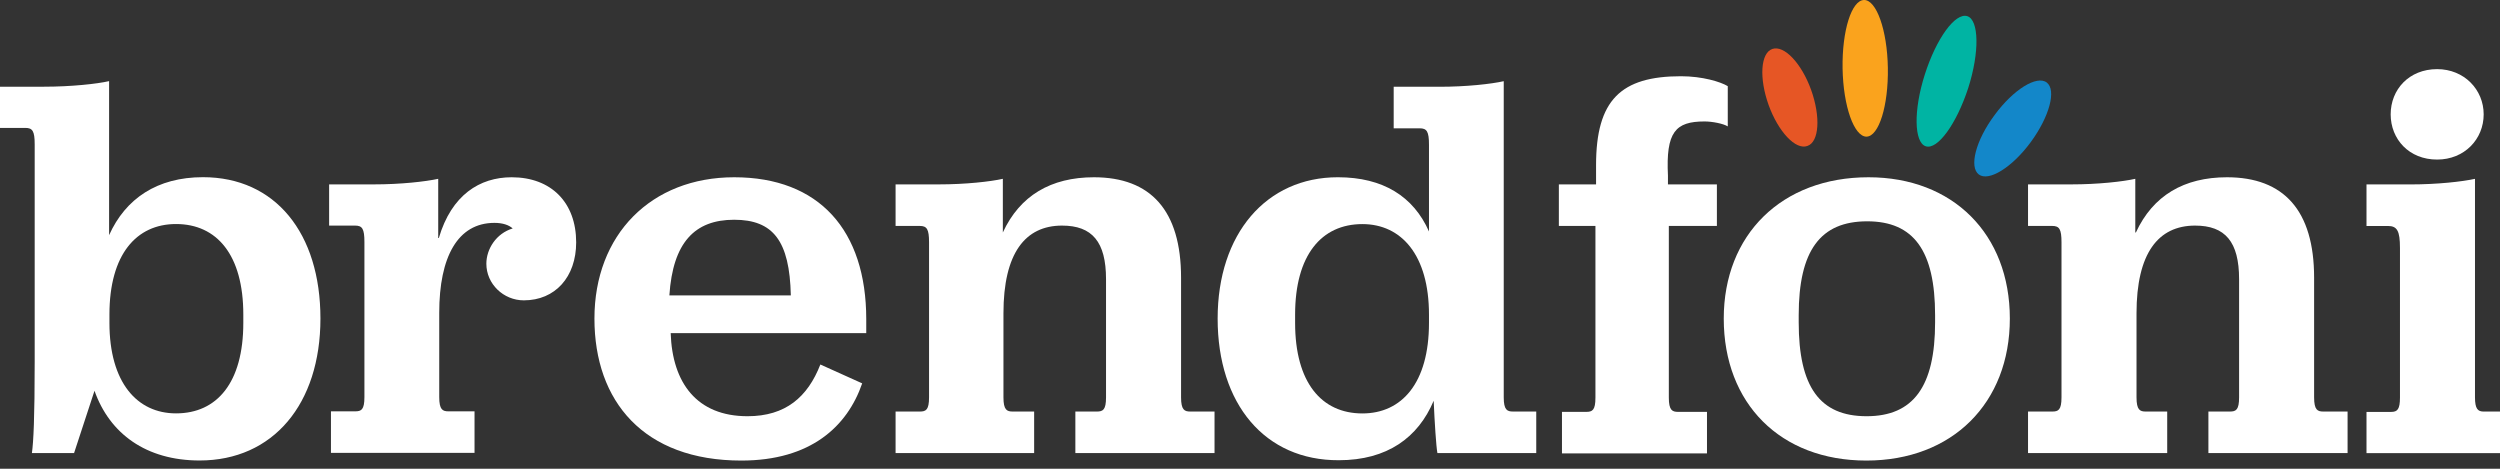 <svg width="160" height="30" viewBox="0 0 160 30" fill="none" xmlns="http://www.w3.org/2000/svg">
<rect x="0" y="0" width="160" height="30" fill="#333333" stroke="none"/>
<g clip-path="url(#clip0_6007_55452)">
<path fill-rule="evenodd" clip-rule="evenodd" d="M15.572 20.664V20.13C15.572 16.324 13.886 14.338 11.266 14.338C8.729 14.338 7.004 16.28 7.004 20.13V20.664C7.004 24.471 8.768 26.456 11.266 26.456C13.886 26.456 15.572 24.492 15.572 20.664ZM6.048 25.009L4.74 28.998H2.042C2.142 28.285 2.22 26.778 2.22 23.128V9.237C2.22 8.386 2.081 8.186 1.625 8.186H0V5.549H2.815C4.54 5.549 6.209 5.371 6.982 5.192V15.051C8.034 12.709 10.058 11.34 12.991 11.34C17.614 11.34 20.508 14.912 20.508 20.386C20.508 25.861 17.475 29.471 12.774 29.471C9.363 29.471 7.021 27.764 6.048 25.009Z" fill="white"/>
<path fill-rule="evenodd" clip-rule="evenodd" d="M28.085 15.233C28.898 12.474 30.705 11.345 32.747 11.345C35.285 11.345 36.875 12.97 36.875 15.511C36.875 17.731 35.528 19.222 33.525 19.222C32.217 19.222 31.127 18.17 31.127 16.88C31.127 15.928 31.761 14.938 32.812 14.62C32.573 14.403 32.178 14.264 31.644 14.264C29.302 14.264 28.111 16.428 28.111 20.017V25.413C28.111 26.226 28.328 26.326 28.706 26.326H30.37V28.985H21.181V26.326H22.728C23.123 26.326 23.323 26.226 23.323 25.413V15.489C23.323 14.638 23.184 14.438 22.728 14.438H21.064V11.801H23.918C25.643 11.801 27.229 11.623 28.046 11.444V15.233H28.085Z" fill="white"/>
<path fill-rule="evenodd" clip-rule="evenodd" d="M42.84 18.904H50.613C50.535 15.416 49.484 14.064 46.985 14.064C44.47 14.064 43.062 15.511 42.84 18.904ZM42.923 21.303C43.023 24.518 44.609 26.638 47.841 26.638C50.279 26.638 51.691 25.409 52.503 23.328L55.18 24.535C54.228 27.294 51.886 29.476 47.446 29.476C41.198 29.476 38.044 25.687 38.044 20.39C38.044 15.016 41.672 11.345 46.99 11.345C52.425 11.345 55.44 14.738 55.44 20.43V21.32H42.923V21.303Z" fill="white"/>
<path fill-rule="evenodd" clip-rule="evenodd" d="M64.182 14.877C65.273 12.518 67.258 11.345 70.013 11.345C73.641 11.345 75.588 13.465 75.588 17.77V25.426C75.588 26.239 75.805 26.339 76.183 26.339H77.73V28.998H68.823V26.339H70.191C70.587 26.339 70.786 26.239 70.786 25.426V17.87C70.786 15.472 69.896 14.438 67.971 14.438C65.612 14.438 64.221 16.202 64.221 20.052V25.426C64.221 26.239 64.439 26.339 64.817 26.339H66.185V28.998H57.317V26.339H58.864C59.26 26.339 59.459 26.239 59.459 25.426V15.511C59.459 14.66 59.32 14.46 58.864 14.46H57.317V11.801H60.076C61.801 11.801 63.387 11.623 64.182 11.444V14.877Z" fill="white"/>
<path fill-rule="evenodd" clip-rule="evenodd" d="M91.455 20.668V20.134C91.455 16.328 89.691 14.342 87.193 14.342C84.573 14.342 82.887 16.328 82.887 20.134V20.668C82.887 24.474 84.573 26.46 87.193 26.46C89.713 26.46 91.455 24.514 91.455 20.668ZM77.929 20.39C77.929 14.955 81.045 11.344 85.624 11.344C88.518 11.344 90.464 12.574 91.455 14.816V9.263C91.455 8.412 91.316 8.212 90.86 8.212H89.196V5.553H92.133C93.858 5.553 95.444 5.375 96.239 5.196V25.426C96.239 26.239 96.456 26.338 96.834 26.338H98.32V28.997H91.994C91.915 28.58 91.816 27.055 91.755 25.648C90.764 28.007 88.778 29.454 85.685 29.454C80.962 29.476 77.929 25.865 77.929 20.39Z" fill="white"/>
<path fill-rule="evenodd" clip-rule="evenodd" d="M99.827 11.801H102.148V10.571C102.148 6.404 103.733 4.879 107.583 4.879C108.952 4.879 110.12 5.236 110.577 5.514V8.09C110.299 7.912 109.586 7.773 109.091 7.773C107.227 7.773 106.61 8.446 106.749 11.245V11.801H109.881V14.46H106.805V25.448C106.805 26.26 107.023 26.36 107.401 26.36H109.247V29.019H99.966V26.36H101.513C101.909 26.36 102.108 26.26 102.108 25.448V14.46H99.767V11.801H99.827Z" fill="white"/>
<path fill-rule="evenodd" clip-rule="evenodd" d="M123.846 20.629V20.173C123.846 16.046 122.477 14.164 119.501 14.164C116.507 14.164 115.117 16.028 115.117 20.173V20.629C115.117 24.757 116.464 26.638 119.462 26.638C122.456 26.638 123.846 24.735 123.846 20.629ZM110.32 20.39C110.32 15.016 114.031 11.345 119.584 11.345C124.98 11.345 128.63 14.972 128.63 20.39C128.63 25.787 124.958 29.476 119.445 29.476C113.948 29.476 110.32 25.826 110.32 20.39Z" fill="white"/>
<path fill-rule="evenodd" clip-rule="evenodd" d="M136.698 14.877C137.788 12.518 139.774 11.345 142.529 11.345C146.157 11.345 148.103 13.465 148.103 17.77V25.426C148.103 26.239 148.32 26.339 148.698 26.339H150.245V28.998H141.338V26.339H142.707C143.102 26.339 143.302 26.239 143.302 25.426V17.87C143.302 15.472 142.411 14.438 140.487 14.438C138.127 14.438 136.737 16.202 136.737 20.052V25.426C136.737 26.239 136.954 26.339 137.332 26.339H138.701V28.998H129.794V26.339H131.341C131.736 26.339 131.936 26.239 131.936 25.426V15.511C131.936 14.66 131.797 14.46 131.341 14.46H129.794V11.801H132.553C134.278 11.801 135.864 11.623 136.659 11.444V14.877H136.698Z" fill="white"/>
<path fill-rule="evenodd" clip-rule="evenodd" d="M153.003 7.319C153.003 5.733 154.172 4.425 155.979 4.425C157.704 4.425 158.955 5.733 158.955 7.319C158.955 8.905 157.726 10.212 155.979 10.212C154.176 10.217 153.003 8.905 153.003 7.319ZM151.456 26.362H153.042C153.437 26.362 153.598 26.184 153.598 25.45V15.869C153.598 14.779 153.42 14.462 152.825 14.462H151.456V11.803H154.272C155.996 11.803 157.582 11.624 158.399 11.446V25.428C158.399 26.162 158.577 26.34 158.955 26.34H160.441V29H151.456V26.362Z" fill="white"/>
<path fill-rule="evenodd" clip-rule="evenodd" d="M129.976 9.085C128.786 10.71 127.278 11.644 126.644 11.166C126.01 10.688 126.444 8.985 127.656 7.36C128.847 5.735 130.354 4.801 130.989 5.279C131.623 5.757 131.167 7.456 129.976 9.085Z" fill="#1387C9"/>
<path fill-rule="evenodd" clip-rule="evenodd" d="M123.251 9.363C122.499 9.124 122.455 7.06 123.19 4.762C123.924 2.464 125.132 0.795 125.905 1.034C126.657 1.273 126.7 3.337 125.966 5.635C125.214 7.934 124.007 9.602 123.251 9.363Z" fill="#00B4A3"/>
<path fill-rule="evenodd" clip-rule="evenodd" d="M120.823 4.345C120.862 6.765 120.25 8.729 119.455 8.746C118.66 8.746 117.969 6.804 117.925 4.384C117.886 1.964 118.499 0.022 119.294 5.80185e-05C120.089 -0.022 120.784 1.925 120.823 4.345Z" fill="#FAA31D"/>
<path fill-rule="evenodd" clip-rule="evenodd" d="M115.912 5.753C116.529 7.478 116.429 9.085 115.673 9.341C114.921 9.62 113.809 8.429 113.192 6.722C112.575 4.997 112.675 3.389 113.431 3.133C114.187 2.876 115.295 4.045 115.912 5.753Z" fill="#E65625"/>
</g>
<defs>
<clipPath id="clip0_6007_55452">
<rect width="160" height="30" fill="white"/>
</clipPath>
</defs>
</svg>
